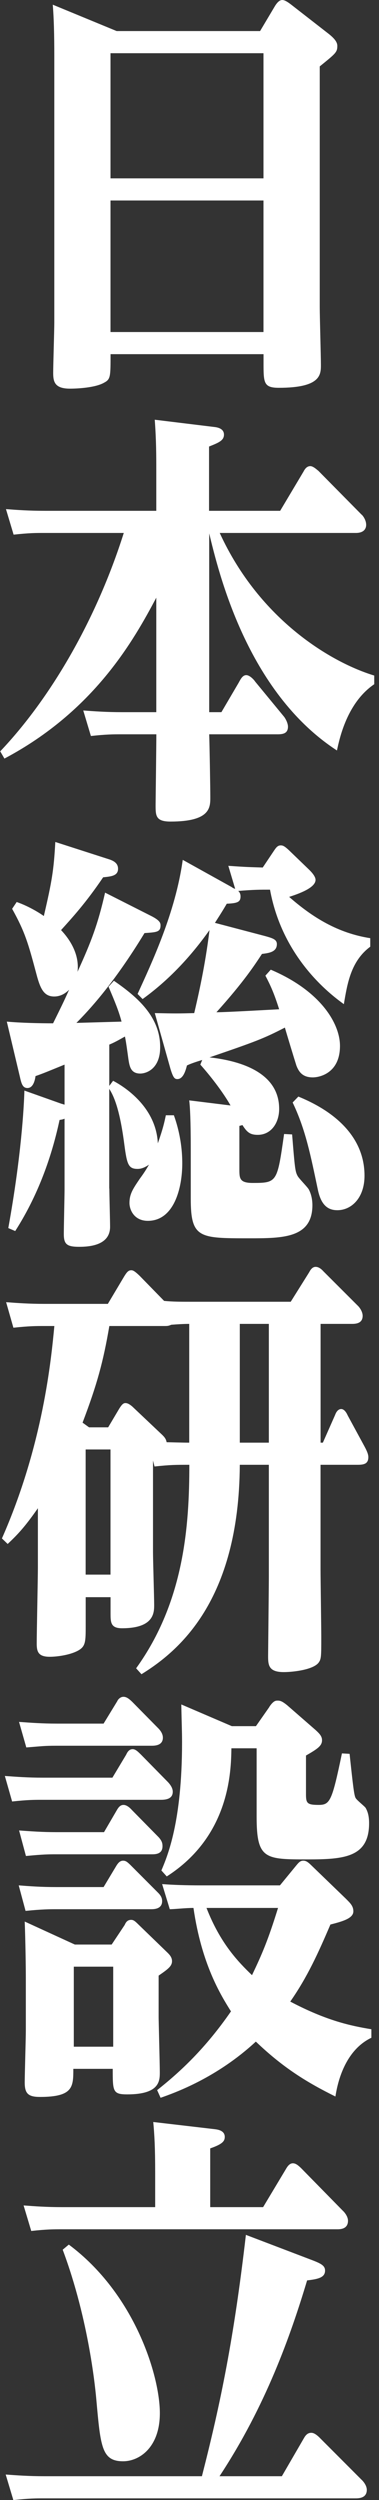 <svg width="82" height="540" viewBox="0 0 82 540" fill="none" xmlns="http://www.w3.org/2000/svg">
<rect x="0" y="0" width="82" height="540" fill="#333333" stroke="none"/>
<path d="M56.272 6.712L59.501 1.287C60.076 0.368 60.582 0 61.076 0C61.651 0 62.398 0.552 62.892 0.919L71.166 7.356C72.66 8.551 72.982 9.287 72.982 9.93C72.982 11.309 72.569 11.585 69.178 14.344V66.385C69.178 68.316 69.431 77.051 69.431 78.798C69.431 80.913 69.431 83.763 60.329 83.763C57.019 83.763 57.019 82.66 57.019 78.338V76.499H23.92C23.92 81.372 23.92 81.924 22.518 82.66C20.61 83.763 16.645 83.947 15.151 83.947C11.841 83.947 11.508 82.476 11.508 80.545C11.508 78.798 11.749 71.258 11.749 69.695V13.056C11.749 9.93 11.749 5.057 11.416 1.011L25.242 6.712H56.272ZM23.909 11.493V38.525H57.007V11.493H23.909ZM23.909 43.307V71.718H57.007V43.307H23.909Z" fill="white"/>
<path d="M81.016 147.756C75.143 151.71 73.488 159.342 72.902 162.1C53.376 149.411 47.25 123.391 45.262 115.207V153.825H47.905L51.629 147.481C52.123 146.561 52.537 145.825 53.284 145.825C54.111 145.825 55.1 147.021 55.191 147.205L61.478 154.836C61.892 155.388 62.306 156.307 62.306 156.951C62.306 158.422 61.225 158.606 60.076 158.606H45.262C45.342 160.813 45.503 170.191 45.503 172.214C45.503 174.421 45.503 177.455 36.895 177.455C33.666 177.455 33.666 176.168 33.666 173.869C33.666 173.133 33.827 161.089 33.827 158.606H26.126C24.552 158.606 22.977 158.606 19.668 158.974L18.013 153.457C20.415 153.641 23.058 153.825 26.368 153.825H33.815V129.091C28.931 138.286 20.403 153.549 0.958 163.847L0.05 162.284C10.887 150.883 20.817 133.964 26.782 115.115H9.405C7.75 115.115 6.256 115.115 2.946 115.483L1.291 109.967C3.693 110.15 6.256 110.334 9.646 110.334H33.815V101.691C33.815 98.565 33.815 95.071 33.482 90.658L46.308 92.221C47.296 92.313 48.457 92.681 48.457 93.876C48.457 95.163 47.296 95.623 45.227 96.45V110.334H60.616L65.661 101.875C65.903 101.416 66.328 100.68 67.144 100.68C67.811 100.68 68.719 101.599 68.879 101.691L78.234 111.162C78.315 111.162 79.223 112.173 79.223 113.369C79.223 114.196 78.728 115.115 76.993 115.115H47.537C56.226 134.056 71.868 143.159 80.97 145.917V147.756H81.016Z" fill="white"/>
<path d="M23.656 256.708C23.656 257.995 23.817 263.695 23.817 264.983C23.817 269.028 19.265 269.304 17.116 269.304C14.473 269.304 13.806 268.753 13.806 266.546C13.806 264.983 13.967 258.271 13.967 256.891V241.628C13.553 241.812 13.393 241.812 12.887 241.904C11.485 248.432 8.83 257.259 3.29 265.902L1.796 265.259C4.612 249.72 5.187 239.054 5.279 235.56L13.301 238.41C13.381 238.41 13.875 238.594 13.967 238.594V229.951C9.91 231.606 9.497 231.79 7.681 232.434C7.6 233.077 7.267 235.008 5.945 235.008C4.865 235.008 4.624 233.997 4.29 232.526L1.475 220.665C4.451 220.94 8.589 221.032 11.485 221.032C13.3 217.355 13.806 216.343 14.956 213.769C14.048 214.688 12.967 215.24 11.726 215.24C9.577 215.24 8.749 213.677 7.922 210.551C6.106 203.747 5.44 201.356 2.624 196.299L3.612 194.828C6.508 195.839 8.991 197.494 9.485 197.862C11.22 190.414 11.634 188.024 11.967 181.863L23.391 185.541C24.632 185.909 25.54 186.461 25.54 187.656C25.54 189.219 23.966 189.311 22.311 189.495C18.587 195.012 15.611 198.23 13.209 200.896C14.783 202.551 17.266 205.861 16.771 209.907C19.748 203.379 21.162 199.701 22.736 192.805L32.919 197.954C34.654 198.873 34.734 199.425 34.734 199.885C34.734 201.356 33.827 201.356 31.264 201.54C24.564 212.573 19.093 218.366 16.53 220.941L26.299 220.665C25.724 218.458 24.897 216.435 23.483 213.125L24.644 211.838C29.689 215.332 34.654 219.561 34.654 226.181C34.654 230.871 31.677 231.882 30.344 231.882C28.276 231.882 28.023 230.319 27.781 228.756C27.529 226.917 27.287 225.078 27.034 223.883C25.874 224.526 24.966 225.078 23.644 225.63V234.549L24.471 233.445C25.138 233.813 33.735 238.134 34.148 246.961C35.309 243.651 35.55 242.456 35.884 240.893H37.619C38.113 242.272 39.435 246.134 39.435 251.283C39.435 256.708 37.619 263.695 31.988 263.695C29.011 263.695 28.011 261.305 28.011 259.834C28.011 257.903 28.758 256.8 30.252 254.593C31.413 253.03 31.907 252.11 32.241 251.559C31.413 252.11 30.666 252.478 29.758 252.478C27.609 252.478 27.437 251.283 26.782 246.318C26.207 242.18 25.299 237.675 23.633 235.192V256.708H23.656ZM58.582 209.447C69.419 214.045 73.557 221.124 73.557 225.906C73.557 231.79 69.167 232.71 67.684 232.71C65.615 232.71 64.707 231.698 64.121 230.135C63.708 228.848 61.972 223.147 61.639 221.952C57.007 224.342 55.272 224.986 45.331 228.388C51.123 229.032 60.398 231.238 60.398 239.514C60.398 242.548 58.662 245.122 55.766 245.122C54.111 245.122 53.445 244.571 52.456 243.008L51.79 243.191V252.478C51.79 254.501 51.79 255.512 54.686 255.512C59.984 255.512 59.984 255.328 61.466 244.938L63.202 245.03C63.776 252.202 63.868 253.03 64.363 253.949C64.604 254.501 66.592 256.432 66.845 256.983C67.42 258.087 67.592 259.374 67.592 260.293C67.592 267.465 61.133 267.465 53.858 267.465C43.101 267.465 41.274 267.465 41.274 258.914V248.616C41.274 241.72 41.113 239.146 40.941 237.675L49.882 238.778C47.733 235.008 44.342 231.055 43.343 229.951L43.756 228.94C42.262 229.4 41.193 229.767 40.446 230.135C40.205 231.055 39.699 233.077 38.378 233.077C37.791 233.077 37.47 232.802 36.884 230.871L33.493 218.826C37.964 218.918 38.458 218.918 42.021 218.826C43.503 212.573 44.584 206.965 45.331 200.896C41.86 205.769 37.217 211.194 30.85 215.792L29.77 214.688C32.827 207.976 37.964 197.126 39.538 185.725L50.135 191.61C50.215 191.702 50.709 191.977 50.882 191.977L49.399 187.012C53.284 187.288 53.95 187.288 56.846 187.38L59.248 183.794C59.743 183.059 60.076 182.599 60.742 182.599C61.156 182.599 61.489 182.691 62.478 183.61L66.868 187.84C66.948 187.932 68.27 189.127 68.27 190.047C68.27 191.794 64.547 193.081 62.558 193.724C67.604 198.138 73.063 201.54 80.108 202.643V204.482C75.89 207.608 75.143 212.481 74.396 216.895C72.407 215.424 61.237 207.608 58.421 192.161C56.191 192.161 54.95 192.161 51.548 192.437C51.801 192.713 52.042 192.989 52.042 193.633C52.042 194.828 51.376 195.104 49.066 195.196C47.825 197.31 47.25 198.138 46.503 199.333L57.341 202.183C58.995 202.643 59.903 202.919 59.903 203.93C59.903 205.677 58.088 205.861 56.674 206.045C55.1 208.436 52.789 212.022 46.825 218.642C48.974 218.642 58.49 218.09 60.398 217.998C59.317 214.596 58.582 212.941 57.421 210.734L58.582 209.447ZM64.546 236.847C67.362 238.043 78.866 242.732 78.866 253.949C78.866 258.73 76.051 261.397 72.994 261.397C71.178 261.397 69.523 260.569 68.776 256.983C67.201 249.536 66.133 244.019 63.317 238.134L64.558 236.847H64.546Z" fill="white"/>
<path d="M29.459 360.337C39.883 345.902 40.964 329.443 40.964 316.387C38.068 316.387 36.826 316.387 33.436 316.755L33.103 315.467V335.236C33.103 337.075 33.355 344.982 33.355 346.637C33.355 348.292 33.356 351.694 26.402 351.694C23.92 351.694 23.92 350.407 23.92 348.384V344.982H18.541V351.051C18.541 354.637 18.541 355.648 16.806 356.567C15.071 357.487 12.335 357.855 10.761 357.855C8.278 357.855 7.945 356.751 7.945 355.004C7.945 352.43 8.198 340.937 8.198 338.546V325.765C5.382 329.811 3.808 331.466 1.659 333.489L0.417 332.294C9.359 312.065 11.094 293.4 11.761 286.412H9.439C7.865 286.412 6.29 286.412 2.9 286.78L1.325 281.263C3.727 281.447 6.29 281.631 9.6 281.631H23.334L26.897 275.655C27.471 274.735 27.805 274.368 28.391 274.368C28.724 274.368 29.057 274.459 30.206 275.563L35.505 280.988C37.321 281.172 39.309 281.172 41.136 281.172H62.903L66.88 274.827C67.121 274.368 67.546 273.632 68.282 273.632C68.948 273.632 69.523 274.092 70.017 274.643L77.384 281.999C77.878 282.459 78.464 283.378 78.464 284.206C78.464 285.953 76.809 285.953 76.062 285.953H69.362V311.606H69.856L72.5 305.629C72.661 305.169 73.074 304.342 73.821 304.342C74.488 304.342 74.982 305.169 75.223 305.721L78.867 312.433C79.614 313.812 79.694 314.364 79.694 314.732C79.694 316.203 78.706 316.387 77.373 316.387H69.351V338.822C69.351 341.12 69.511 351.51 69.511 353.533C69.511 357.947 69.511 358.406 68.845 359.234C67.523 360.705 63.306 361.165 61.398 361.165C58.168 361.165 58.007 359.694 58.007 357.763C58.007 357.119 58.168 342.592 58.168 340.661V316.387H51.882C51.721 345.994 38.47 356.751 30.609 361.624L29.448 360.337H29.459ZM40.952 285.953C39.711 285.953 38.309 286.045 37.068 286.137C36.401 286.412 36.24 286.412 35.493 286.412H23.656C22.334 294.136 21.012 299.009 17.863 307.284L19.265 308.296H23.403L25.805 304.25C26.38 303.331 26.713 303.055 27.126 303.055C27.54 303.055 27.954 303.239 28.609 303.79L34.735 309.583C35.643 310.41 35.895 310.778 36.056 311.514C36.631 311.514 39.366 311.606 40.941 311.606V285.953H40.952ZM18.53 313.077V340.109H23.909V313.077H18.53ZM51.882 311.606H58.168V285.953H51.882V311.606Z" fill="white"/>
<path d="M24.322 383.967L27.299 379.002C27.632 378.267 28.046 377.807 28.701 377.807C29.356 377.807 29.942 378.45 30.517 379.002L36.39 384.979C36.803 385.438 37.378 386.174 37.378 387.002C37.378 388.565 35.895 388.749 34.815 388.749H9.163C7.428 388.749 5.934 388.749 2.624 389.116L1.05 383.599C3.612 383.783 6.014 383.967 9.244 383.967H24.311H24.322ZM22.414 407.597L25.23 402.908C25.644 402.265 26.058 401.897 26.632 401.897C27.207 401.897 27.54 402.173 28.207 402.816L34.08 408.701C34.746 409.344 35.079 409.896 35.079 410.632C35.079 412.379 33.264 412.379 32.678 412.379H12.152C10.83 412.379 9.094 412.379 5.532 412.746L4.049 407.23C6.371 407.414 8.853 407.597 12.163 407.597H22.426H22.414ZM22.414 372.29L25.391 367.417C25.391 367.325 25.885 366.498 26.713 366.498C27.379 366.498 27.954 366.957 28.62 367.601L34.332 373.394C34.585 373.669 35.24 374.405 35.24 375.324C35.24 377.071 33.413 377.071 32.758 377.071H12.232C9.589 377.071 9.175 377.163 5.693 377.439L4.118 371.922C6.681 372.106 9.163 372.29 12.312 372.29H22.414ZM22.506 395.736L25.242 391.047C25.655 390.312 26.069 389.852 26.724 389.852C27.379 389.852 28.046 390.404 28.54 390.955L34.332 396.84C35.079 397.667 35.16 398.219 35.16 398.771C35.16 400.518 33.585 400.518 32.838 400.518H12.232C10.496 400.518 9.416 400.518 5.612 400.885L4.13 395.369C6.693 395.553 9.094 395.736 12.232 395.736H22.495H22.506ZM24.161 420.01L26.977 415.781C27.218 415.229 27.552 414.677 28.379 414.677C28.873 414.677 29.207 414.953 29.862 415.597L36.229 421.757C36.803 422.309 37.217 422.861 37.217 423.596C37.217 424.699 36.309 425.343 34.321 426.722V435.733C34.321 436.652 34.574 445.755 34.574 447.594C34.574 449.433 34.574 452.375 27.54 452.375C24.391 452.375 24.391 451.732 24.391 446.858H15.864C15.864 450.72 15.864 452.927 8.658 452.927C6.095 452.927 5.348 452.191 5.348 449.801C5.348 448.054 5.589 440.238 5.589 438.675V427.182C5.589 424.975 5.509 419.275 5.348 415.045L16.186 420.01H24.127H24.161ZM15.967 424.791V442.077H24.495V424.791H15.967ZM80.349 440.146C73.982 443.181 72.821 451.364 72.569 452.835C66.443 449.801 61.317 446.675 55.353 440.974C46.917 448.789 37.895 452.007 34.746 453.111L33.999 451.456C39.125 447.41 44.503 442.353 49.974 434.446C47.652 430.768 43.607 424.148 41.86 412.103C40.125 412.103 37.723 412.379 36.734 412.379L35.079 406.954C37.481 407.138 40.205 407.23 43.607 407.23H60.57L64.041 403C64.708 402.173 65.041 401.897 65.616 401.897C66.19 401.897 66.604 402.173 67.27 402.816L74.798 410.08C75.706 410.999 76.453 411.643 76.453 412.838C76.453 414.401 73.971 415.045 71.488 415.689C68.845 421.849 66.523 426.998 62.8 432.331C70.661 436.469 75.879 437.572 80.349 438.307V440.146ZM58.249 368.704C59.237 367.233 59.731 367.325 60.157 367.325C60.731 367.325 61.237 367.601 62.145 368.336L68.27 373.669C69.178 374.497 69.672 375.049 69.672 375.876C69.672 377.071 68.764 377.715 66.202 379.186V387.553C66.202 389.484 66.454 389.852 68.937 389.852C71.419 389.852 71.833 389.024 73.982 378.726L75.637 378.818C76.384 385.806 76.626 387.921 76.959 388.381C77.2 388.84 78.867 390.128 79.108 390.495C79.522 391.231 79.855 392.15 79.855 393.806C79.855 401.161 74.477 401.621 66.615 401.621C57.352 401.621 55.525 401.621 55.525 392.426V377.623H50.066C49.986 382.588 49.733 396.564 36.079 405.299L34.919 404.012C36.24 400.885 39.389 393.53 39.389 376.336C39.389 373.761 39.309 372.658 39.228 368.153L50.158 372.842H55.376L58.272 368.704H58.249ZM44.676 412.103C47.652 419.734 51.468 423.688 54.525 426.63C56.674 422.125 57.996 419.091 60.157 412.103H44.676Z" fill="white"/>
<path d="M60.984 534.851L65.788 526.576C66.362 525.565 66.949 525.473 67.362 525.473C67.937 525.473 68.523 525.933 69.017 526.392L78.2 535.587C78.614 535.955 79.361 536.874 79.361 537.794C79.361 539.632 77.545 539.632 76.878 539.632H9.428C7.773 539.632 6.279 539.632 2.888 540L1.233 534.484C3.635 534.667 6.279 534.851 9.589 534.851H43.687C47.744 519.037 50.641 504.877 53.203 482.718L67.684 488.235C69.58 488.97 70.328 489.43 70.328 490.441C70.328 492.004 68.673 492.28 66.443 492.556C62.88 504.417 57.502 519.68 47.492 534.851H60.984ZM56.927 476.73L61.892 468.455C62.466 467.443 62.972 467.259 63.374 467.259C64.041 467.259 64.616 467.811 65.11 468.271L74.132 477.465C74.545 477.833 75.292 478.753 75.292 479.672C75.292 481.511 73.557 481.511 72.971 481.511H13.301C11.565 481.511 10.071 481.511 6.761 481.879L5.106 476.362C7.508 476.546 10.071 476.73 13.462 476.73H33.574V469.374C33.574 463.765 33.413 461.099 33.16 458.341L46.56 459.904C47.308 459.996 48.629 460.271 48.629 461.559C48.629 462.478 48.135 463.122 45.48 464.041V476.73H56.904H56.927ZM14.887 484.821C29.207 495.487 34.585 513.232 34.585 521.232C34.585 528.679 30.114 531.622 26.644 531.622C22.012 531.622 21.759 528.496 20.851 518.381C20.691 516.634 19.357 501.371 13.565 485.924L14.887 484.821Z" fill="white"/>
</svg>
